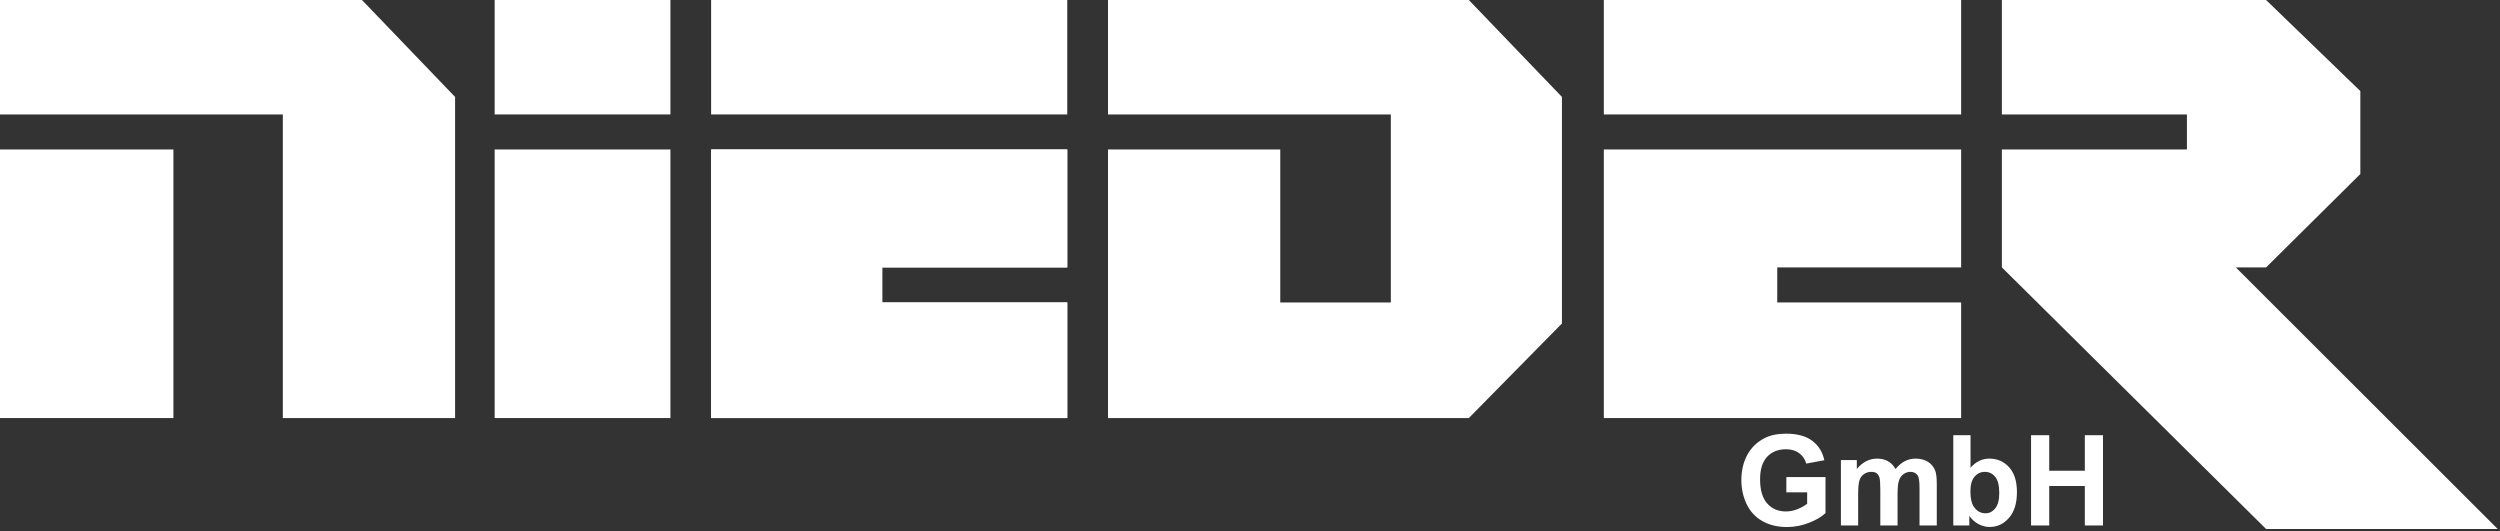 <?xml version="1.0" encoding="UTF-8"?> <svg xmlns="http://www.w3.org/2000/svg" width="254" height="54" viewBox="0 0 254 54" fill="none"><rect x="0" y="0" width="254" height="54" fill="#333333" stroke="none"/><path d="M0 11.627V0H36.776L46.236 9.847V42.475H28.735V11.627H0Z" fill="white"></path><path d="M17.619 15.186H0V42.474H17.619V15.186Z" fill="white"></path><path d="M68.114 15.186H50.258V42.474H68.114V15.186Z" fill="white"></path><path d="M72.25 42.474V15.186H108.434V27.169H89.633V30.729H108.434V42.474H72.25Z" fill="white"></path><path d="M72.25 42.475V15.187H108.434V27.17H89.633V30.729H108.434V42.475H72.25Z" fill="white"></path><path d="M112.574 11.627V0H149.232L158.692 9.847V32.864L149.232 42.475H112.574V15.186H130.075V30.729H141.309V11.627H112.574Z" fill="white"></path><path d="M199.252 15.186H162.949V42.474H199.252V30.729H180.568V27.169H199.252V15.186Z" fill="white"></path><path d="M203.391 11.627V0H230.233L239.811 9.254V17.678L230.233 27.169H227.159L253.765 53.746H230.233L203.391 27.169V15.186H222.192V11.627H203.391Z" fill="white"></path><path d="M181.493 50.018V48.472H185.471V52.126C185.085 52.502 184.523 52.833 183.787 53.121C183.056 53.405 182.314 53.546 181.561 53.546C180.605 53.546 179.772 53.346 179.061 52.946C178.35 52.541 177.816 51.965 177.458 51.219C177.101 50.468 176.922 49.653 176.922 48.773C176.922 47.817 177.121 46.968 177.52 46.226C177.92 45.484 178.504 44.914 179.273 44.518C179.859 44.214 180.589 44.061 181.461 44.061C182.596 44.061 183.482 44.301 184.118 44.781C184.758 45.256 185.17 45.915 185.353 46.758L183.519 47.102C183.391 46.652 183.147 46.297 182.79 46.038C182.436 45.776 181.994 45.644 181.461 45.644C180.655 45.644 180.013 45.901 179.535 46.414C179.061 46.927 178.824 47.688 178.824 48.697C178.824 49.786 179.065 50.604 179.547 51.15C180.029 51.692 180.661 51.963 181.443 51.963C181.829 51.963 182.216 51.888 182.603 51.738C182.994 51.584 183.328 51.398 183.607 51.181V50.018H181.493ZM187.036 46.745H188.652V47.653C189.229 46.948 189.917 46.595 190.715 46.595C191.139 46.595 191.507 46.683 191.819 46.858C192.131 47.033 192.387 47.298 192.586 47.653C192.877 47.298 193.191 47.033 193.528 46.858C193.865 46.683 194.224 46.595 194.607 46.595C195.093 46.595 195.505 46.695 195.841 46.896C196.178 47.092 196.429 47.382 196.596 47.765C196.716 48.049 196.777 48.508 196.777 49.142V53.39H195.024V49.592C195.024 48.933 194.964 48.508 194.844 48.316C194.682 48.066 194.432 47.94 194.095 47.94C193.85 47.94 193.619 48.016 193.403 48.166C193.187 48.316 193.031 48.537 192.935 48.829C192.84 49.117 192.792 49.573 192.792 50.199V53.39H191.04V49.748C191.04 49.102 191.008 48.685 190.946 48.497C190.884 48.31 190.786 48.17 190.653 48.078C190.524 47.986 190.348 47.94 190.123 47.94C189.853 47.94 189.61 48.013 189.393 48.159C189.177 48.305 189.021 48.516 188.926 48.791C188.834 49.066 188.789 49.523 188.789 50.162V53.39H187.036V46.745ZM198.454 53.39V44.218H200.206V47.521C200.747 46.904 201.387 46.595 202.127 46.595C202.933 46.595 203.601 46.889 204.129 47.477C204.657 48.061 204.921 48.902 204.921 49.999C204.921 51.133 204.65 52.007 204.11 52.62C203.574 53.233 202.921 53.54 202.152 53.54C201.774 53.54 201.4 53.446 201.03 53.258C200.664 53.067 200.348 52.785 200.082 52.414V53.39H198.454ZM200.194 49.924C200.194 50.612 200.302 51.121 200.518 51.45C200.822 51.917 201.225 52.151 201.728 52.151C202.114 52.151 202.443 51.986 202.713 51.657C202.988 51.323 203.125 50.8 203.125 50.086C203.125 49.327 202.988 48.781 202.713 48.447C202.439 48.109 202.088 47.94 201.659 47.94C201.239 47.94 200.89 48.105 200.612 48.435C200.333 48.76 200.194 49.256 200.194 49.924ZM206.355 53.39V44.218H208.201V47.828H211.818V44.218H213.663V53.39H211.818V49.38H208.201V53.39H206.355Z" fill="white"></path><path d="M50.258 11.627V0H68.114V11.627H50.258Z" fill="white"></path><path d="M162.949 11.627V0H199.252V11.627H162.949Z" fill="white"></path><path d="M108.434 0H72.25V11.627H108.434V0Z" fill="white"></path></svg> 
